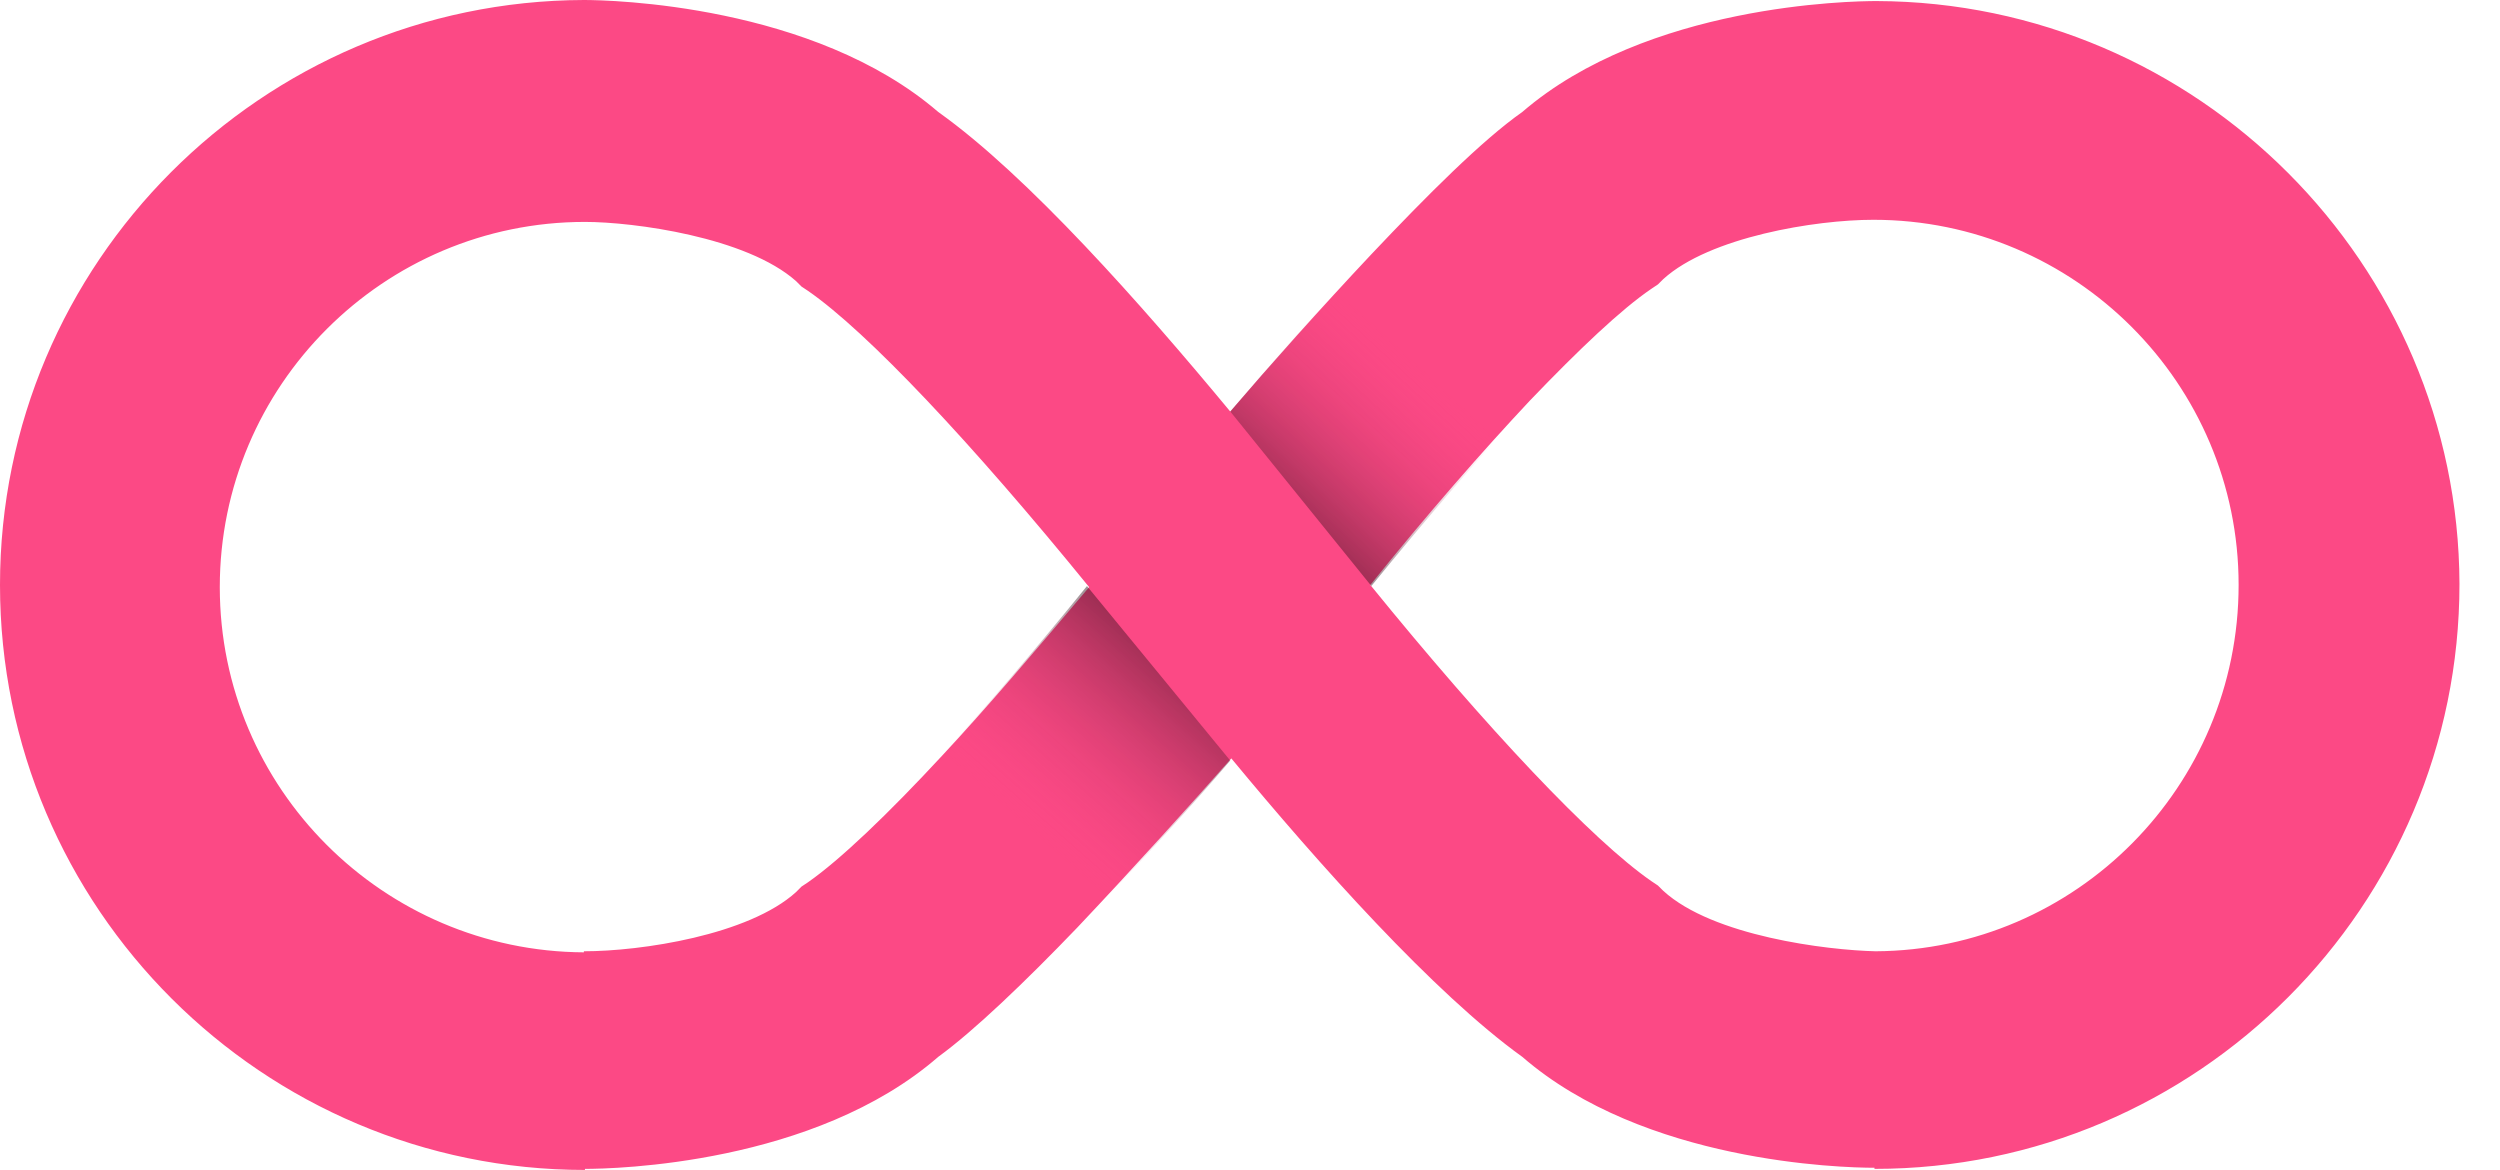 <svg width="47" height="22" viewBox="0 0 47 22" fill="none" xmlns="http://www.w3.org/2000/svg">
<path d="M35.281 0.02C34.795 0.02 30.967 0.081 28.618 2.106C27.868 2.633 26.835 3.666 25.782 4.78C24.83 5.792 23.858 6.886 23.129 7.737C21.468 5.732 19.321 3.301 17.64 2.106C15.291 0.081 11.463 0 10.977 0C4.921 0.02 0 4.942 0 10.997C0 17.073 4.942 21.995 10.997 21.995V21.975C11.544 21.975 15.311 21.894 17.64 19.868C18.309 19.382 19.281 18.451 20.253 17.438C21.326 16.304 22.42 15.088 23.149 14.258C24.79 16.243 26.957 18.673 28.618 19.868C30.906 21.853 34.612 21.954 35.24 21.954V21.975C41.316 21.975 46.238 17.033 46.238 10.977C46.218 4.962 41.316 0.041 35.281 0.02ZM17.721 14.197C16.689 15.311 15.797 16.162 15.19 16.587L15.068 16.668L14.967 16.77C14.076 17.58 12.051 17.884 10.977 17.884V17.904C7.21 17.884 4.132 14.825 4.132 11.038C4.132 7.251 7.21 4.172 10.997 4.172C11.909 4.172 14.035 4.456 14.967 5.286L15.068 5.387L15.19 5.468C16.304 6.238 18.268 8.324 20.476 11.038C19.483 12.213 18.552 13.306 17.721 14.197ZM35.261 17.884C34.349 17.863 32.202 17.6 31.271 16.749L31.169 16.648L31.048 16.567C29.934 15.797 27.949 13.691 25.762 10.997C26.835 9.661 27.868 8.486 28.759 7.534C29.691 6.562 30.481 5.813 31.048 5.428L31.169 5.347L31.271 5.246C32.142 4.456 34.126 4.132 35.22 4.132C39.007 4.132 42.086 7.21 42.086 10.997C42.086 14.785 39.028 17.863 35.261 17.884Z" fill="url(#paint0_linear_673_3114)"/>
<path opacity="0.53" d="M28.779 7.554C27.888 8.506 26.855 9.701 25.782 11.017L23.129 7.736C23.858 6.886 24.81 5.792 25.782 4.779L28.779 7.554Z" fill="url(#paint1_linear_673_3114)"/>
<path opacity="0.53" d="M23.129 14.299C22.42 15.129 21.326 16.344 20.233 17.478L17.701 14.197C18.532 13.306 19.463 12.213 20.435 11.018L23.129 14.299Z" fill="url(#paint2_linear_673_3114)"/>
<defs>
<linearGradient id="paint0_linear_673_3114" x1="2.014" y1="5.064" x2="45.141" y2="17.238" gradientUnits="userSpaceOnUse">
<stop stop-color="#fc4985"/>
<stop offset="1" stop-color="#fc4985"/>
</linearGradient>
<linearGradient id="paint1_linear_673_3114" x1="23.691" y1="10.143" x2="26.702" y2="6.889" gradientUnits="userSpaceOnUse">
<stop/>
<stop offset="1" stop-color="#fc4985" stop-opacity="0"/>
</linearGradient>
<linearGradient id="paint2_linear_673_3114" x1="22.517" y1="11.836" x2="19.263" y2="15.528" gradientUnits="userSpaceOnUse">
<stop/>
<stop offset="1" stop-color="#fc4985" stop-opacity="0"/>
</linearGradient>
</defs>
</svg>
